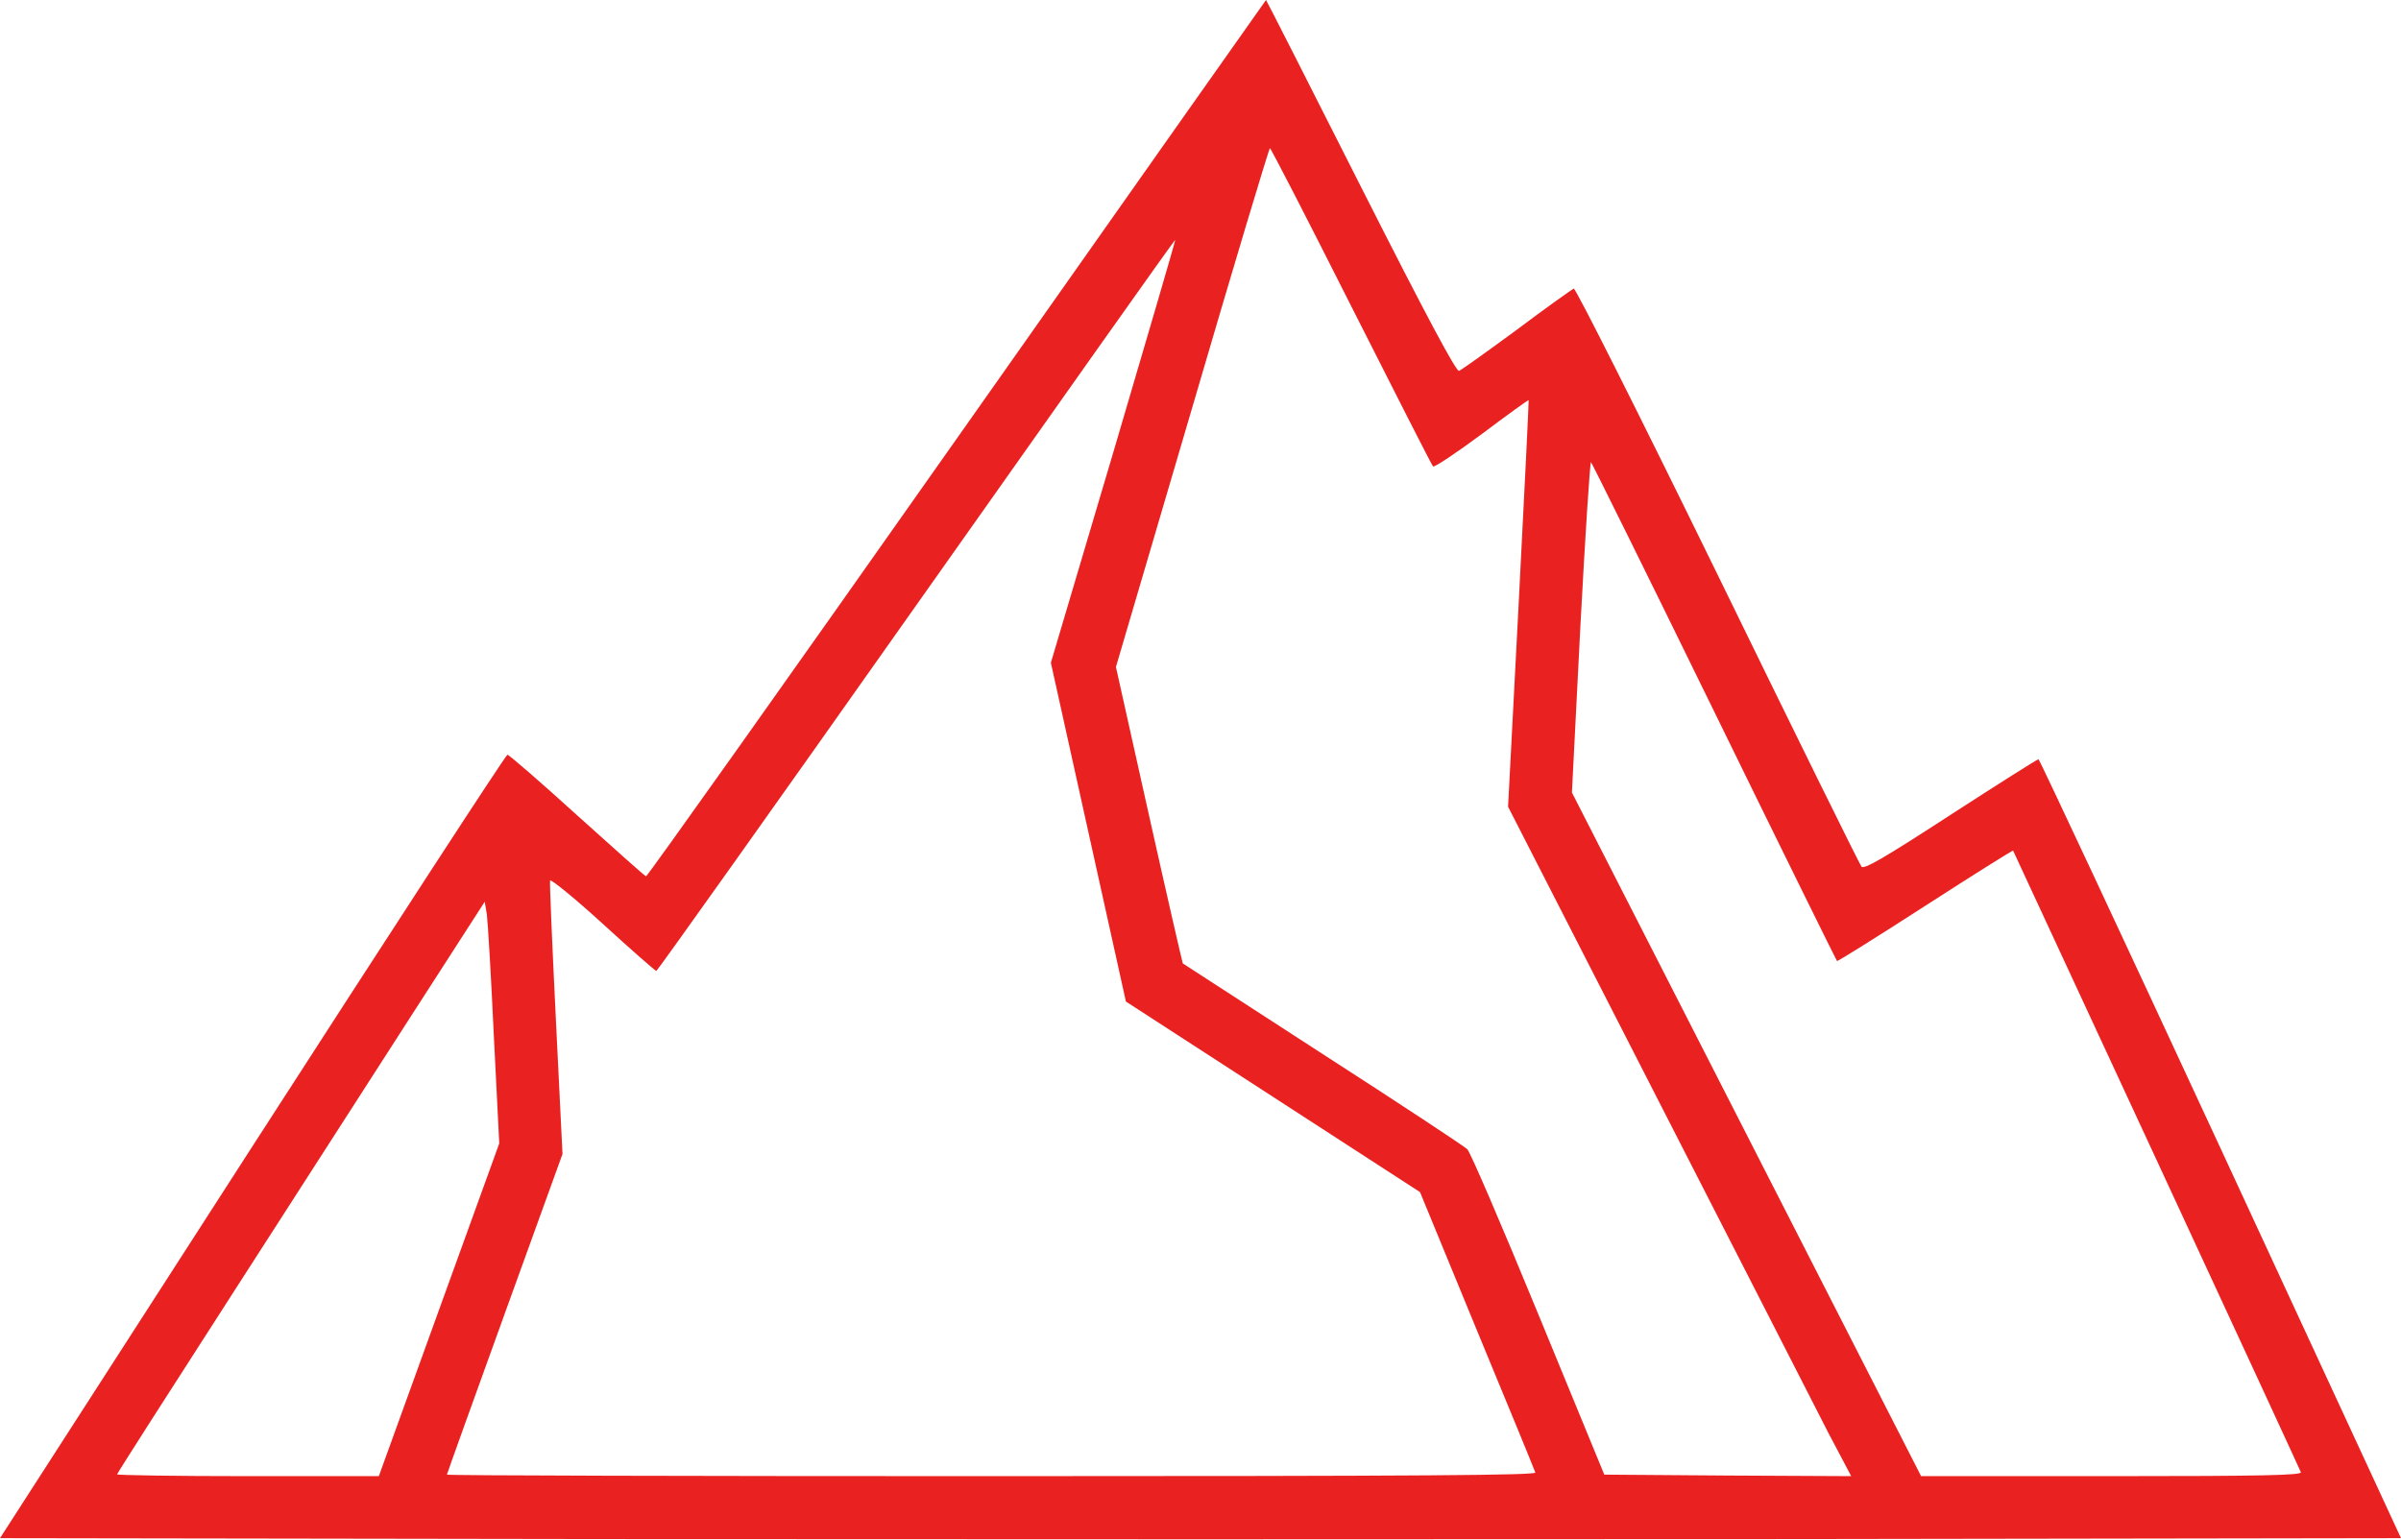 <svg width="1058" height="679" viewBox="0 0 1058 679" fill="none" xmlns="http://www.w3.org/2000/svg">
<path d="M421.6 193.333C346.8 299.6 285.2 386.4 284.667 386.267C284.133 386.133 270.533 374 254.267 359.333C238.133 344.667 224.267 332.667 223.6 332.667C222.933 332.667 172.4 410.4 111.2 505.333L0 678L264.533 678.4C409.867 678.533 648 678.533 793.467 678.4L1058 678L978.533 506.267C934.8 411.867 898.667 334.667 898.267 334.667C897.733 334.667 880.267 345.733 859.467 359.2C829.733 378.533 821.333 383.333 820.267 382C819.467 381.067 790.933 323.2 756.933 253.467C721.733 181.467 694.267 126.933 693.467 127.2C692.667 127.6 681.333 135.6 668.4 145.333C655.333 154.933 644 163.067 642.933 163.467C641.733 164 628.8 139.867 599.6 82.133C576.8 36.933 558 -3.53865e-05 557.867 -3.53865e-05C557.733 0.133 496.4 87.067 421.6 193.333ZM595.467 135.067C614.8 173.333 630.933 205.067 631.467 205.6C632 206.133 641.6 199.733 652.933 191.333C664.133 182.933 673.467 176.133 673.6 176.4C673.733 176.533 671.733 216.933 669.2 266.133L664.533 355.6L730.267 484.133C766.4 554.8 800.4 621.2 805.733 631.733L815.733 650.667L761.333 650.4L706.933 650L677.867 579.333C661.867 540.4 647.867 507.733 646.533 506.533C645.333 505.333 616.667 486.4 582.933 464.667C549.2 442.8 521.467 424.8 521.2 424.667C521.067 424.533 514.267 395.067 506.267 359.2L491.733 294L525.333 179.733C543.733 116.8 559.2 65.333 559.6 65.333C560 65.333 576.133 96.667 595.467 135.067ZM490.667 199.067L463.067 292.133L479.6 366.8L496.133 441.467L560.933 483.467L625.733 525.467L650.8 586.4C664.667 619.867 676.267 648.133 676.533 649.067C677.067 650.267 628.667 650.667 437.067 650.667C304.933 650.667 196.933 650.4 196.933 650C196.933 649.733 208.4 617.733 222.4 579.067L247.867 508.667L244.933 449.067C243.333 416.4 242.133 388.933 242.4 388.133C242.667 387.333 253.2 395.867 265.6 407.2C278.133 418.667 288.667 427.867 289.2 428C289.6 428 341.2 355.467 403.733 266.8C466.4 178 517.6 105.6 517.867 105.733C518 106 505.733 148 490.667 199.067ZM755.467 313.867C784.8 373.867 809.2 423.333 809.467 423.6C809.733 423.867 827.2 412.933 848.267 399.333C869.333 385.733 886.8 374.8 887.067 374.933C887.333 375.333 1012.67 645.867 1013.87 648.933C1014.4 650.267 997.2 650.667 930.533 650.667H846.533L769.6 500L692.667 349.333L696.4 276C698.533 235.733 700.667 203.2 701.067 203.733C701.6 204.267 726.133 253.867 755.467 313.867ZM217.6 456.4L220 504L193.467 577.333L166.933 650.667H109.333C77.6 650.667 51.6 650.267 51.6 649.867C51.6 649.467 74.267 614 102 570.933C129.733 527.867 166.133 471.2 182.933 445.067L213.6 397.467L214.533 403.067C214.933 406.133 216.4 430.133 217.6 456.4Z" fill="#EA2121"/>
</svg>

